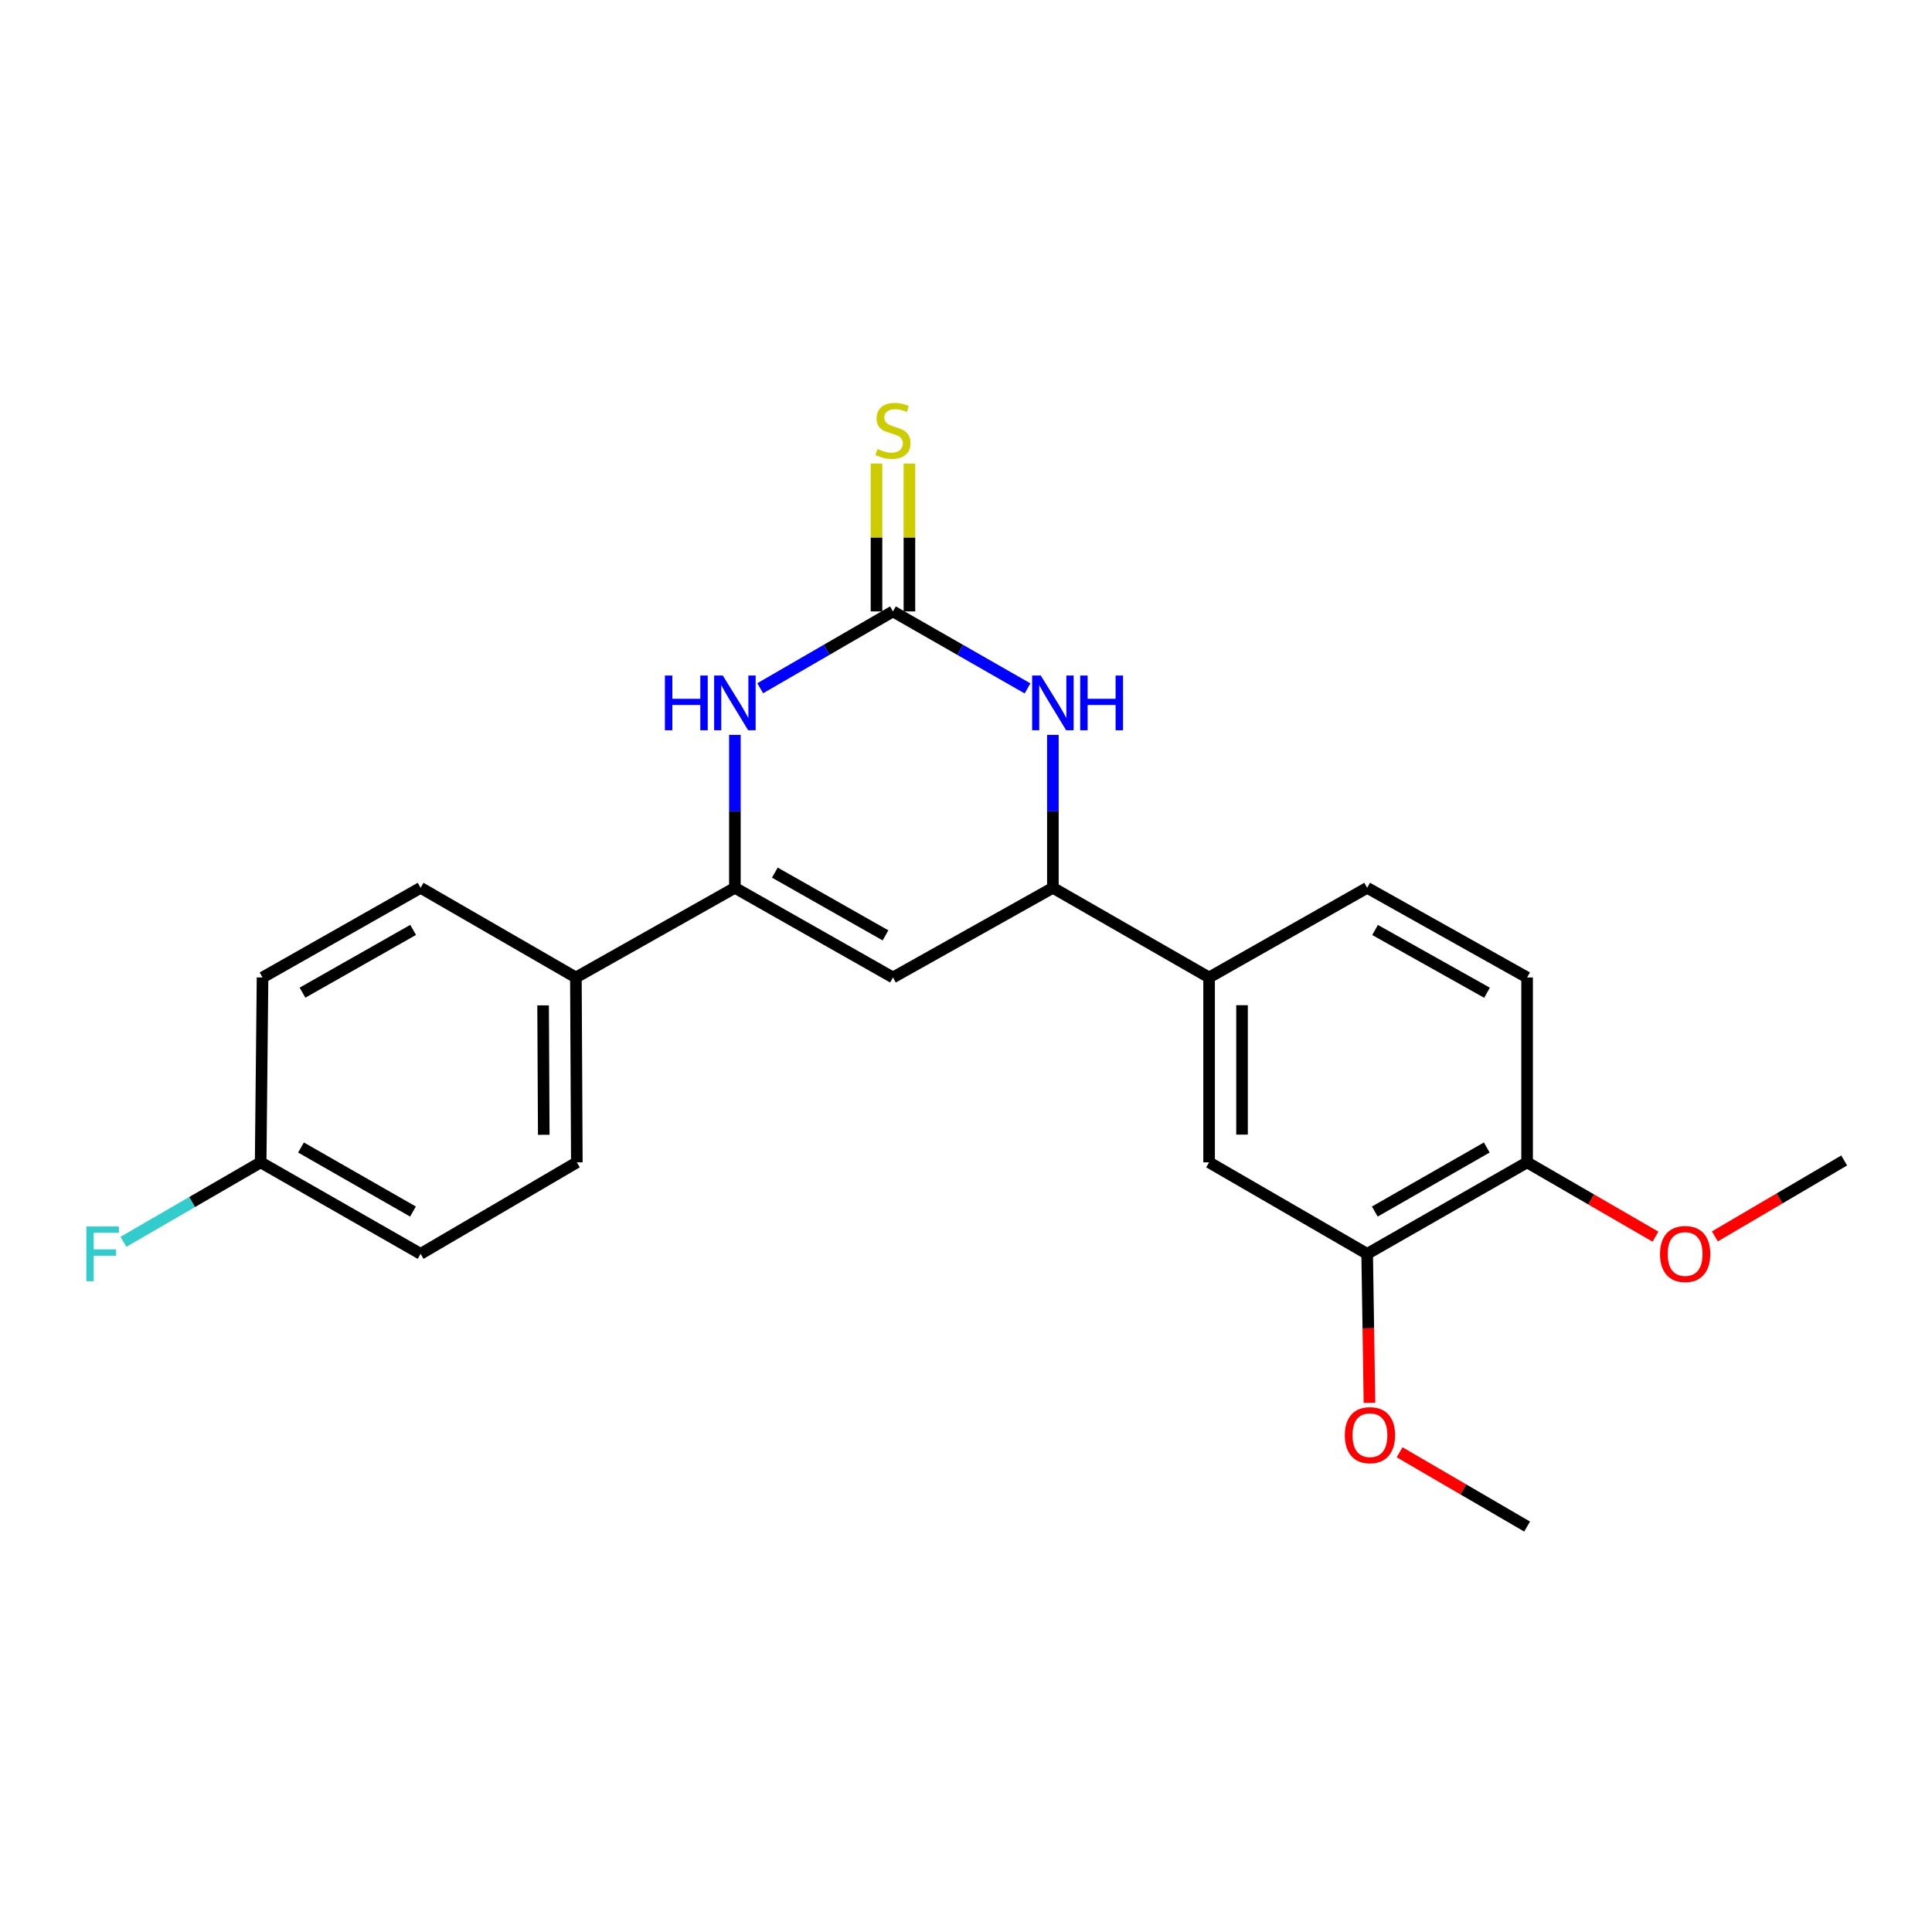 <?xml version='1.0' encoding='iso-8859-1'?>
<svg version='1.1' baseProfile='full'
              xmlns='http://www.w3.org/2000/svg'
                      xmlns:rdkit='http://www.rdkit.org/xml'
                      xmlns:xlink='http://www.w3.org/1999/xlink'
                  xml:space='preserve'
width='1000px' height='1000px' viewBox='0 0 1000 1000'>
<!-- END OF HEADER -->
<rect style='opacity:1.0;fill:#FFFFFF;stroke:none' width='1000' height='1000' x='0' y='0'> </rect>
<path class='bond-1' d='M 462.194,316.471 L 427.837,336.355' style='fill:none;fill-rule:evenodd;stroke:#000000;stroke-width:6px;stroke-linecap:butt;stroke-linejoin:miter;stroke-opacity:1' />
<path class='bond-1' d='M 427.837,336.355 L 393.48,356.239' style='fill:none;fill-rule:evenodd;stroke:#0000FF;stroke-width:6px;stroke-linecap:butt;stroke-linejoin:miter;stroke-opacity:1' />
<path class='bond-3' d='M 462.194,316.471 L 497.019,336.393' style='fill:none;fill-rule:evenodd;stroke:#000000;stroke-width:6px;stroke-linecap:butt;stroke-linejoin:miter;stroke-opacity:1' />
<path class='bond-3' d='M 497.019,336.393 L 531.844,356.315' style='fill:none;fill-rule:evenodd;stroke:#0000FF;stroke-width:6px;stroke-linecap:butt;stroke-linejoin:miter;stroke-opacity:1' />
<path class='bond-9' d='M 470.716,316.471 L 470.716,278.195' style='fill:none;fill-rule:evenodd;stroke:#000000;stroke-width:6px;stroke-linecap:butt;stroke-linejoin:miter;stroke-opacity:1' />
<path class='bond-9' d='M 470.716,278.195 L 470.716,239.919' style='fill:none;fill-rule:evenodd;stroke:#CCCC00;stroke-width:6px;stroke-linecap:butt;stroke-linejoin:miter;stroke-opacity:1' />
<path class='bond-9' d='M 453.672,316.471 L 453.672,278.195' style='fill:none;fill-rule:evenodd;stroke:#000000;stroke-width:6px;stroke-linecap:butt;stroke-linejoin:miter;stroke-opacity:1' />
<path class='bond-9' d='M 453.672,278.195 L 453.672,239.919' style='fill:none;fill-rule:evenodd;stroke:#CCCC00;stroke-width:6px;stroke-linecap:butt;stroke-linejoin:miter;stroke-opacity:1' />
<path class='bond-0' d='M 380.377,459.53 L 380.377,419.952' style='fill:none;fill-rule:evenodd;stroke:#000000;stroke-width:6px;stroke-linecap:butt;stroke-linejoin:miter;stroke-opacity:1' />
<path class='bond-0' d='M 380.377,419.952 L 380.377,380.375' style='fill:none;fill-rule:evenodd;stroke:#0000FF;stroke-width:6px;stroke-linecap:butt;stroke-linejoin:miter;stroke-opacity:1' />
<path class='bond-8' d='M 380.377,459.53 L 298.077,505.935' style='fill:none;fill-rule:evenodd;stroke:#000000;stroke-width:6px;stroke-linecap:butt;stroke-linejoin:miter;stroke-opacity:1' />
<path class='bond-23' d='M 380.377,459.53 L 462.194,505.935' style='fill:none;fill-rule:evenodd;stroke:#000000;stroke-width:6px;stroke-linecap:butt;stroke-linejoin:miter;stroke-opacity:1' />
<path class='bond-23' d='M 401.058,451.666 L 458.33,484.149' style='fill:none;fill-rule:evenodd;stroke:#000000;stroke-width:6px;stroke-linecap:butt;stroke-linejoin:miter;stroke-opacity:1' />
<path class='bond-2' d='M 462.194,505.935 L 544.968,459.53' style='fill:none;fill-rule:evenodd;stroke:#000000;stroke-width:6px;stroke-linecap:butt;stroke-linejoin:miter;stroke-opacity:1' />
<path class='bond-4' d='M 544.968,380.375 L 544.968,419.952' style='fill:none;fill-rule:evenodd;stroke:#0000FF;stroke-width:6px;stroke-linecap:butt;stroke-linejoin:miter;stroke-opacity:1' />
<path class='bond-4' d='M 544.968,419.952 L 544.968,459.53' style='fill:none;fill-rule:evenodd;stroke:#000000;stroke-width:6px;stroke-linecap:butt;stroke-linejoin:miter;stroke-opacity:1' />
<path class='bond-5' d='M 544.968,459.53 L 625.828,505.935' style='fill:none;fill-rule:evenodd;stroke:#000000;stroke-width:6px;stroke-linecap:butt;stroke-linejoin:miter;stroke-opacity:1' />
<path class='bond-6' d='M 625.828,505.935 L 625.828,601.633' style='fill:none;fill-rule:evenodd;stroke:#000000;stroke-width:6px;stroke-linecap:butt;stroke-linejoin:miter;stroke-opacity:1' />
<path class='bond-6' d='M 642.872,520.29 L 642.872,587.278' style='fill:none;fill-rule:evenodd;stroke:#000000;stroke-width:6px;stroke-linecap:butt;stroke-linejoin:miter;stroke-opacity:1' />
<path class='bond-11' d='M 625.828,505.935 L 707.645,459.53' style='fill:none;fill-rule:evenodd;stroke:#000000;stroke-width:6px;stroke-linecap:butt;stroke-linejoin:miter;stroke-opacity:1' />
<path class='bond-7' d='M 625.828,601.633 L 707.645,648.994' style='fill:none;fill-rule:evenodd;stroke:#000000;stroke-width:6px;stroke-linecap:butt;stroke-linejoin:miter;stroke-opacity:1' />
<path class='bond-16' d='M 707.645,648.994 L 708.237,687.545' style='fill:none;fill-rule:evenodd;stroke:#000000;stroke-width:6px;stroke-linecap:butt;stroke-linejoin:miter;stroke-opacity:1' />
<path class='bond-16' d='M 708.237,687.545 L 708.829,726.096' style='fill:none;fill-rule:evenodd;stroke:#FF0000;stroke-width:6px;stroke-linecap:butt;stroke-linejoin:miter;stroke-opacity:1' />
<path class='bond-25' d='M 707.645,648.994 L 790.428,601.633' style='fill:none;fill-rule:evenodd;stroke:#000000;stroke-width:6px;stroke-linecap:butt;stroke-linejoin:miter;stroke-opacity:1' />
<path class='bond-25' d='M 711.599,627.097 L 769.547,593.944' style='fill:none;fill-rule:evenodd;stroke:#000000;stroke-width:6px;stroke-linecap:butt;stroke-linejoin:miter;stroke-opacity:1' />
<path class='bond-13' d='M 298.077,505.935 L 298.569,601.633' style='fill:none;fill-rule:evenodd;stroke:#000000;stroke-width:6px;stroke-linecap:butt;stroke-linejoin:miter;stroke-opacity:1' />
<path class='bond-13' d='M 281.108,520.377 L 281.452,587.366' style='fill:none;fill-rule:evenodd;stroke:#000000;stroke-width:6px;stroke-linecap:butt;stroke-linejoin:miter;stroke-opacity:1' />
<path class='bond-14' d='M 298.077,505.935 L 217.709,459.53' style='fill:none;fill-rule:evenodd;stroke:#000000;stroke-width:6px;stroke-linecap:butt;stroke-linejoin:miter;stroke-opacity:1' />
<path class='bond-10' d='M 790.428,601.633 L 790.428,505.935' style='fill:none;fill-rule:evenodd;stroke:#000000;stroke-width:6px;stroke-linecap:butt;stroke-linejoin:miter;stroke-opacity:1' />
<path class='bond-20' d='M 790.428,601.633 L 823.646,620.866' style='fill:none;fill-rule:evenodd;stroke:#000000;stroke-width:6px;stroke-linecap:butt;stroke-linejoin:miter;stroke-opacity:1' />
<path class='bond-20' d='M 823.646,620.866 L 856.864,640.099' style='fill:none;fill-rule:evenodd;stroke:#FF0000;stroke-width:6px;stroke-linecap:butt;stroke-linejoin:miter;stroke-opacity:1' />
<path class='bond-12' d='M 707.645,459.53 L 790.428,505.935' style='fill:none;fill-rule:evenodd;stroke:#000000;stroke-width:6px;stroke-linecap:butt;stroke-linejoin:miter;stroke-opacity:1' />
<path class='bond-12' d='M 711.729,481.357 L 769.677,513.841' style='fill:none;fill-rule:evenodd;stroke:#000000;stroke-width:6px;stroke-linecap:butt;stroke-linejoin:miter;stroke-opacity:1' />
<path class='bond-17' d='M 298.569,601.633 L 217.709,648.994' style='fill:none;fill-rule:evenodd;stroke:#000000;stroke-width:6px;stroke-linecap:butt;stroke-linejoin:miter;stroke-opacity:1' />
<path class='bond-18' d='M 217.709,459.53 L 135.891,505.935' style='fill:none;fill-rule:evenodd;stroke:#000000;stroke-width:6px;stroke-linecap:butt;stroke-linejoin:miter;stroke-opacity:1' />
<path class='bond-18' d='M 213.844,481.315 L 156.572,513.799' style='fill:none;fill-rule:evenodd;stroke:#000000;stroke-width:6px;stroke-linecap:butt;stroke-linejoin:miter;stroke-opacity:1' />
<path class='bond-15' d='M 134.916,601.633 L 135.891,505.935' style='fill:none;fill-rule:evenodd;stroke:#000000;stroke-width:6px;stroke-linecap:butt;stroke-linejoin:miter;stroke-opacity:1' />
<path class='bond-19' d='M 134.916,601.633 L 99.404,622.192' style='fill:none;fill-rule:evenodd;stroke:#000000;stroke-width:6px;stroke-linecap:butt;stroke-linejoin:miter;stroke-opacity:1' />
<path class='bond-19' d='M 99.404,622.192 L 63.892,642.751' style='fill:none;fill-rule:evenodd;stroke:#33CCCC;stroke-width:6px;stroke-linecap:butt;stroke-linejoin:miter;stroke-opacity:1' />
<path class='bond-24' d='M 134.916,601.633 L 217.709,648.994' style='fill:none;fill-rule:evenodd;stroke:#000000;stroke-width:6px;stroke-linecap:butt;stroke-linejoin:miter;stroke-opacity:1' />
<path class='bond-24' d='M 155.798,593.943 L 213.752,627.096' style='fill:none;fill-rule:evenodd;stroke:#000000;stroke-width:6px;stroke-linecap:butt;stroke-linejoin:miter;stroke-opacity:1' />
<path class='bond-21' d='M 724.438,751.703 L 757.433,770.922' style='fill:none;fill-rule:evenodd;stroke:#FF0000;stroke-width:6px;stroke-linecap:butt;stroke-linejoin:miter;stroke-opacity:1' />
<path class='bond-21' d='M 757.433,770.922 L 790.428,790.141' style='fill:none;fill-rule:evenodd;stroke:#000000;stroke-width:6px;stroke-linecap:butt;stroke-linejoin:miter;stroke-opacity:1' />
<path class='bond-22' d='M 887.613,639.959 L 921.079,620.308' style='fill:none;fill-rule:evenodd;stroke:#FF0000;stroke-width:6px;stroke-linecap:butt;stroke-linejoin:miter;stroke-opacity:1' />
<path class='bond-22' d='M 921.079,620.308 L 954.545,600.657' style='fill:none;fill-rule:evenodd;stroke:#000000;stroke-width:6px;stroke-linecap:butt;stroke-linejoin:miter;stroke-opacity:1' />
<path  class='atom-2' d='M 344.157 349.662
L 347.997 349.662
L 347.997 361.702
L 362.477 361.702
L 362.477 349.662
L 366.317 349.662
L 366.317 377.982
L 362.477 377.982
L 362.477 364.902
L 347.997 364.902
L 347.997 377.982
L 344.157 377.982
L 344.157 349.662
' fill='#0000FF'/>
<path  class='atom-2' d='M 374.117 349.662
L 383.397 364.662
Q 384.317 366.142, 385.797 368.822
Q 387.277 371.502, 387.357 371.662
L 387.357 349.662
L 391.117 349.662
L 391.117 377.982
L 387.237 377.982
L 377.277 361.582
Q 376.117 359.662, 374.877 357.462
Q 373.677 355.262, 373.317 354.582
L 373.317 377.982
L 369.637 377.982
L 369.637 349.662
L 374.117 349.662
' fill='#0000FF'/>
<path  class='atom-4' d='M 538.708 349.662
L 547.988 364.662
Q 548.908 366.142, 550.388 368.822
Q 551.868 371.502, 551.948 371.662
L 551.948 349.662
L 555.708 349.662
L 555.708 377.982
L 551.828 377.982
L 541.868 361.582
Q 540.708 359.662, 539.468 357.462
Q 538.268 355.262, 537.908 354.582
L 537.908 377.982
L 534.228 377.982
L 534.228 349.662
L 538.708 349.662
' fill='#0000FF'/>
<path  class='atom-4' d='M 559.108 349.662
L 562.948 349.662
L 562.948 361.702
L 577.428 361.702
L 577.428 349.662
L 581.268 349.662
L 581.268 377.982
L 577.428 377.982
L 577.428 364.902
L 562.948 364.902
L 562.948 377.982
L 559.108 377.982
L 559.108 349.662
' fill='#0000FF'/>
<path  class='atom-10' d='M 454.194 232.415
Q 454.514 232.535, 455.834 233.095
Q 457.154 233.655, 458.594 234.015
Q 460.074 234.335, 461.514 234.335
Q 464.194 234.335, 465.754 233.055
Q 467.314 231.735, 467.314 229.455
Q 467.314 227.895, 466.514 226.935
Q 465.754 225.975, 464.554 225.455
Q 463.354 224.935, 461.354 224.335
Q 458.834 223.575, 457.314 222.855
Q 455.834 222.135, 454.754 220.615
Q 453.714 219.095, 453.714 216.535
Q 453.714 212.975, 456.114 210.775
Q 458.554 208.575, 463.354 208.575
Q 466.634 208.575, 470.354 210.135
L 469.434 213.215
Q 466.034 211.815, 463.474 211.815
Q 460.714 211.815, 459.194 212.975
Q 457.674 214.095, 457.714 216.055
Q 457.714 217.575, 458.474 218.495
Q 459.274 219.415, 460.394 219.935
Q 461.554 220.455, 463.474 221.055
Q 466.034 221.855, 467.554 222.655
Q 469.074 223.455, 470.154 225.095
Q 471.274 226.695, 471.274 229.455
Q 471.274 233.375, 468.634 235.495
Q 466.034 237.575, 461.674 237.575
Q 459.154 237.575, 457.234 237.015
Q 455.354 236.495, 453.114 235.575
L 454.194 232.415
' fill='#CCCC00'/>
<path  class='atom-17' d='M 696.085 742.84
Q 696.085 736.04, 699.445 732.24
Q 702.805 728.44, 709.085 728.44
Q 715.365 728.44, 718.725 732.24
Q 722.085 736.04, 722.085 742.84
Q 722.085 749.72, 718.685 753.64
Q 715.285 757.52, 709.085 757.52
Q 702.845 757.52, 699.445 753.64
Q 696.085 749.76, 696.085 742.84
M 709.085 754.32
Q 713.405 754.32, 715.725 751.44
Q 718.085 748.52, 718.085 742.84
Q 718.085 737.28, 715.725 734.48
Q 713.405 731.64, 709.085 731.64
Q 704.765 731.64, 702.405 734.44
Q 700.085 737.24, 700.085 742.84
Q 700.085 748.56, 702.405 751.44
Q 704.765 754.32, 709.085 754.32
' fill='#FF0000'/>
<path  class='atom-20' d='M 44.689 634.834
L 61.529 634.834
L 61.529 638.074
L 48.489 638.074
L 48.489 646.674
L 60.089 646.674
L 60.089 649.954
L 48.489 649.954
L 48.489 663.154
L 44.689 663.154
L 44.689 634.834
' fill='#33CCCC'/>
<path  class='atom-21' d='M 859.227 649.074
Q 859.227 642.274, 862.587 638.474
Q 865.947 634.674, 872.227 634.674
Q 878.507 634.674, 881.867 638.474
Q 885.227 642.274, 885.227 649.074
Q 885.227 655.954, 881.827 659.874
Q 878.427 663.754, 872.227 663.754
Q 865.987 663.754, 862.587 659.874
Q 859.227 655.994, 859.227 649.074
M 872.227 660.554
Q 876.547 660.554, 878.867 657.674
Q 881.227 654.754, 881.227 649.074
Q 881.227 643.514, 878.867 640.714
Q 876.547 637.874, 872.227 637.874
Q 867.907 637.874, 865.547 640.674
Q 863.227 643.474, 863.227 649.074
Q 863.227 654.794, 865.547 657.674
Q 867.907 660.554, 872.227 660.554
' fill='#FF0000'/>
</svg>
